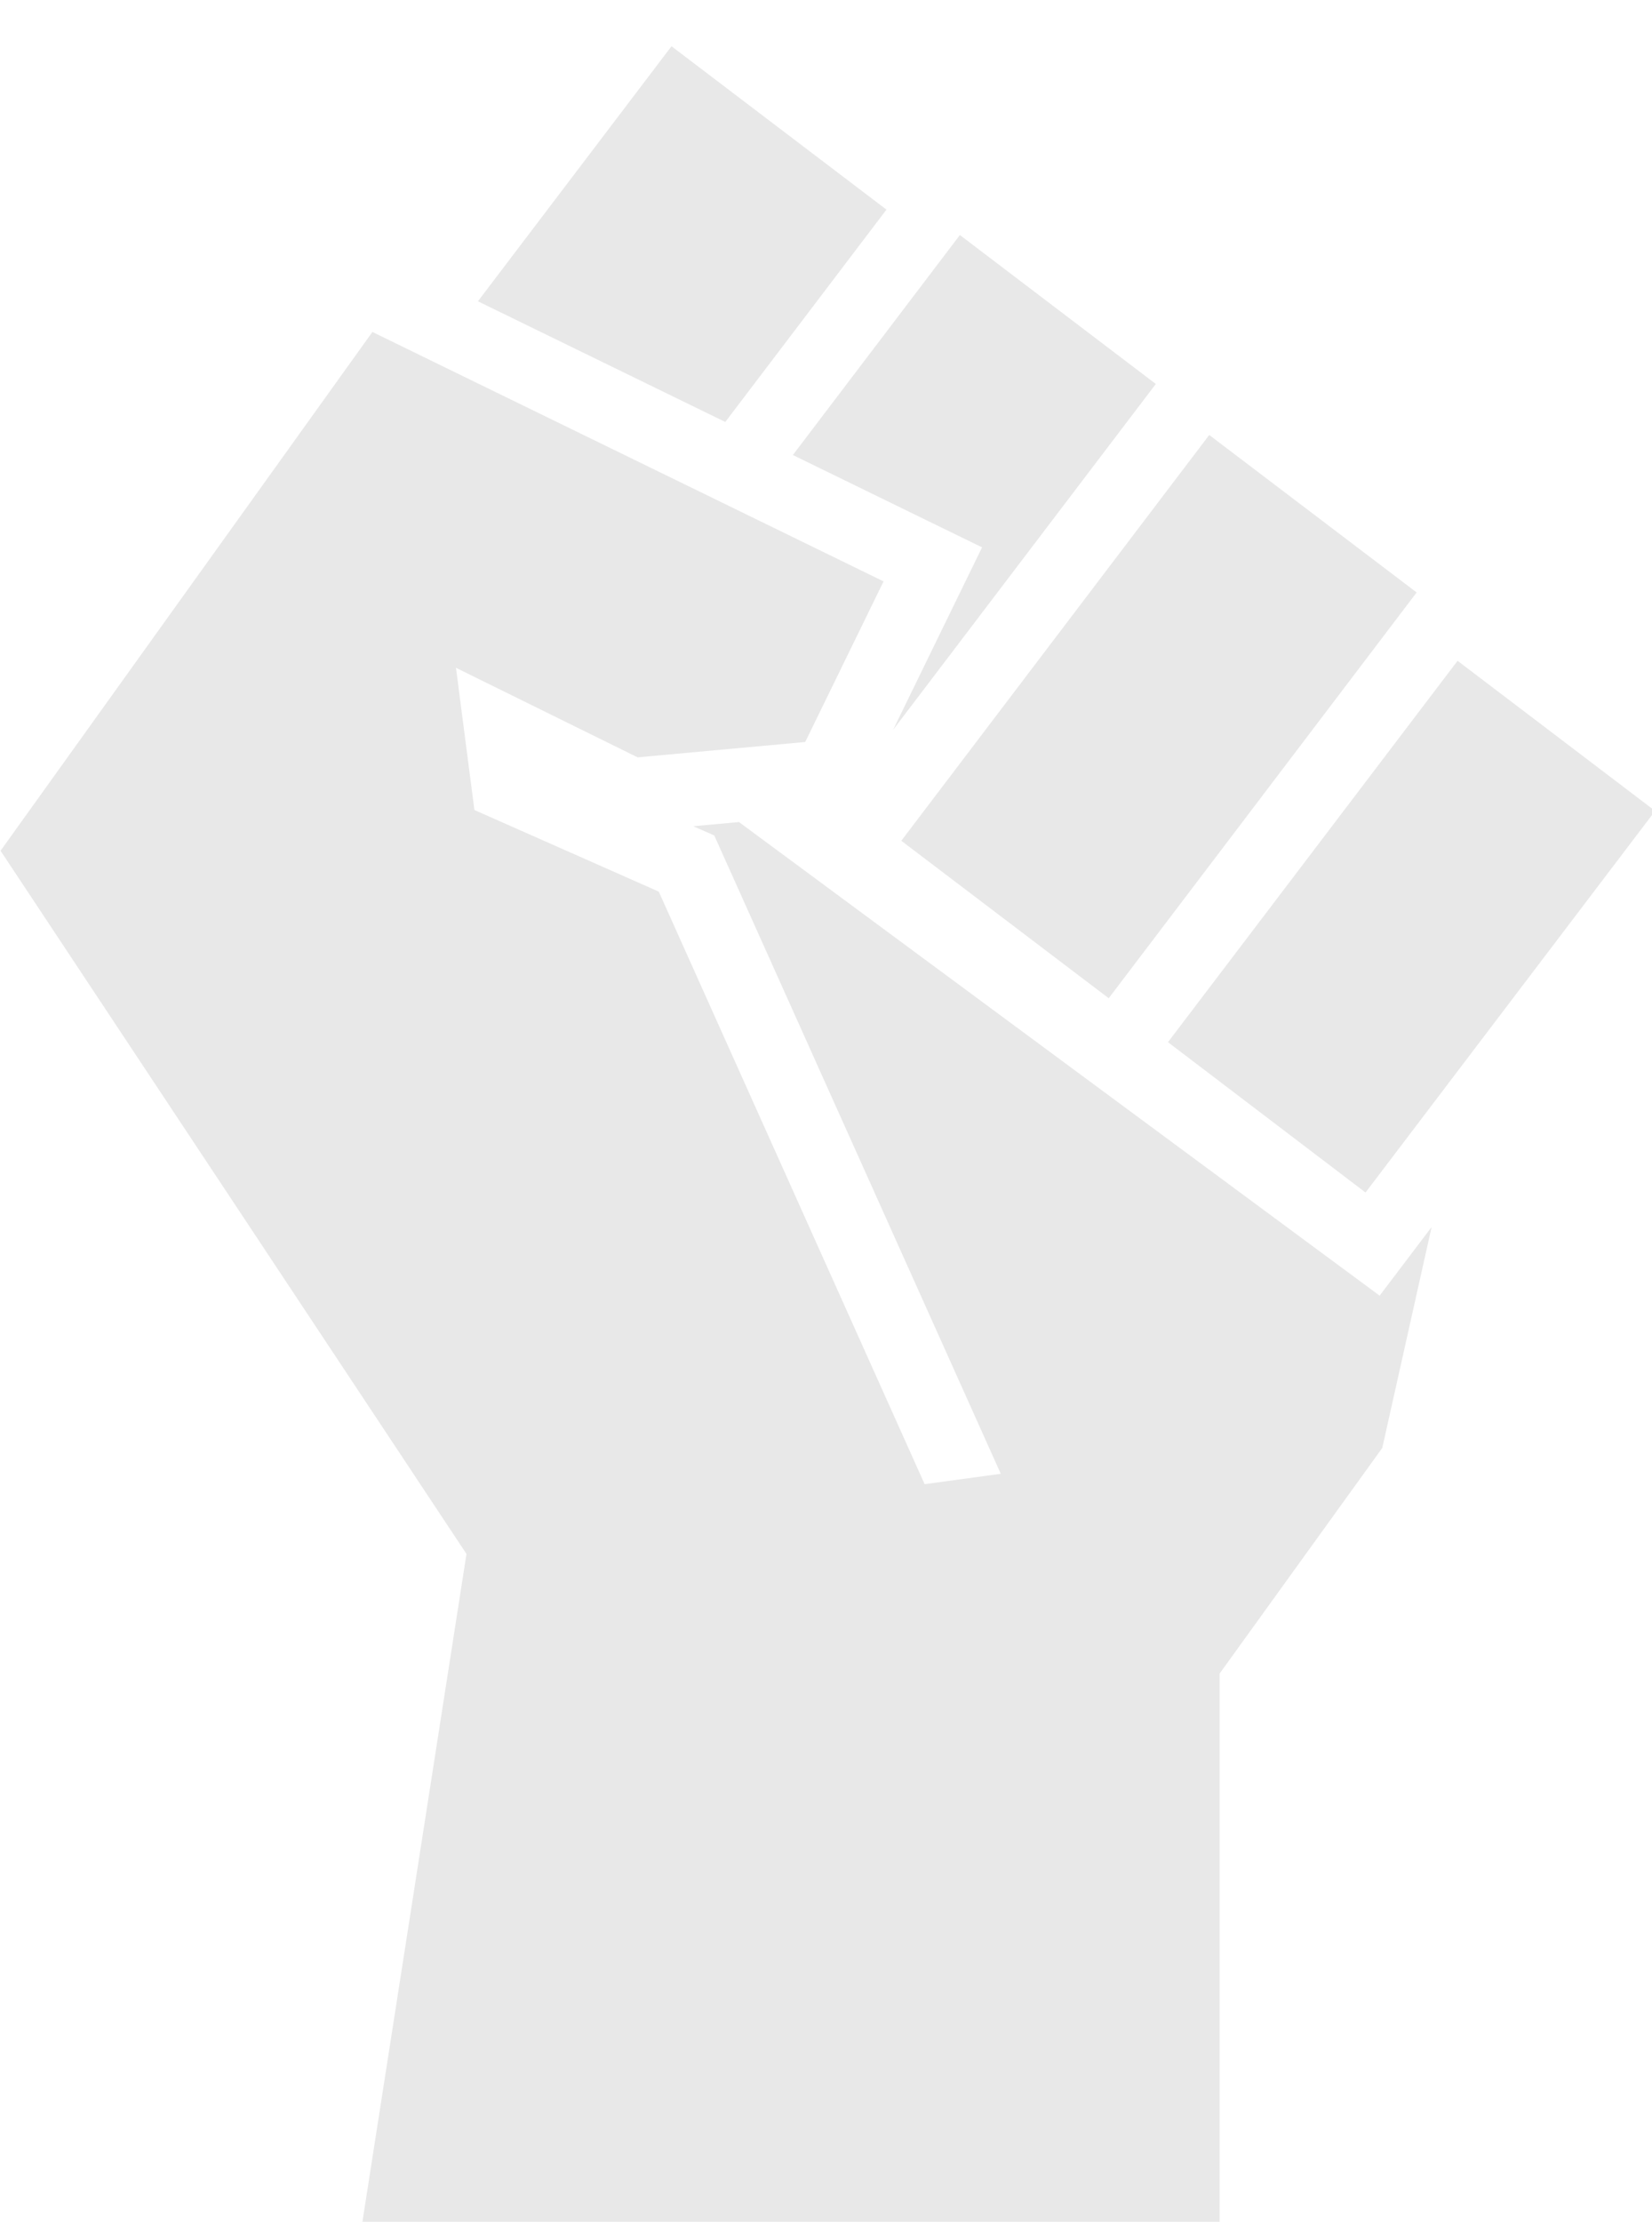 <?xml version="1.0" encoding="UTF-8" standalone="no"?>
<svg
   viewBox="0 0 100 134.431"
   version="1.1"
   id="svg17"
   sodipodi:docname="fist.svg"
   inkscape:version="1.2.2 (b0a8486541, 2022-12-01)"
   width="100"
   height="134.431"
   xmlns:inkscape="http://www.inkscape.org/namespaces/inkscape"
   xmlns:sodipodi="http://sodipodi.sourceforge.net/DTD/sodipodi-0.dtd"
   xmlns="http://www.w3.org/2000/svg"
   xmlns:svg="http://www.w3.org/2000/svg">
  <sodipodi:namedview
     id="namedview19"
     pagecolor="#ffffff"
     bordercolor="#000000"
     borderopacity="0.25"
     inkscape:showpageshadow="2"
     inkscape:pageopacity="0.0"
     inkscape:pagecheckerboard="0"
     inkscape:deskcolor="#d1d1d1"
     showgrid="false"
     inkscape:zoom="1.4511719"
     inkscape:cx="49.270524"
     inkscape:cy="66.49798"
     inkscape:window-width="1920"
     inkscape:window-height="1008"
     inkscape:window-x="0"
     inkscape:window-y="0"
     inkscape:window-maximized="1"
     inkscape:current-layer="svg17" />
  <defs
     id="defs11">
    <filter
       id="shadow-1"
       height="1.021"
       width="1"
       x="0"
       y="0"><feFlood
   flood-color="rgba(255, 255, 255, 1)"
   result="flood"
   id="feFlood2" />
<feComposite
   in="flood"
   in2="SourceGraphic"
   operator="atop"
   result="composite"
   id="feComposite4" />

0<feOffset
   dy="10"
   result="offset"
   id="feOffset6" />
<feComposite
   in="SourceGraphic"
   in2="offset"
   operator="over"
   id="feComposite8" />
</filter>
  </defs>
  <g
     class=""
     transform="matrix(0.279,0,0,0.279,-21.313,-5.491)"
     id="g15">
    <path
       d="m 329.8,235.69 62.83,-82.71 42.86,32.56 -62.83,82.75 z m -12.86,-9.53 66.81,-88 -45,-34.15 -66.81,88 z m -27.48,-97.78 -19.3,39.57 57,-75 -42.51,-32.3 -36.24,47.71 z m -20.74,-73.24 -46.64,-35.43 -42,55.31 53.67,26.17 z m 107,235.52 -139,-102.71 -9.92,0.91 4.56,2 62.16,138.43 -16.52,2.25 -57.68,-128.5 -40,-17.7 -4,-30.84 39.41,19.42 36.36,-3.33 17,-34.83 L 157.19,81.67 76.51,194.18 177.6,346.67 154.9,492.29 H 341 V 372.62 L 376.29,323.69 387,275.77 Z"
       fill="#e8e8e8"
       fill-opacity="1"
       filter="url(#shadow-1)"
       id="path13" />
  </g>
</svg>
